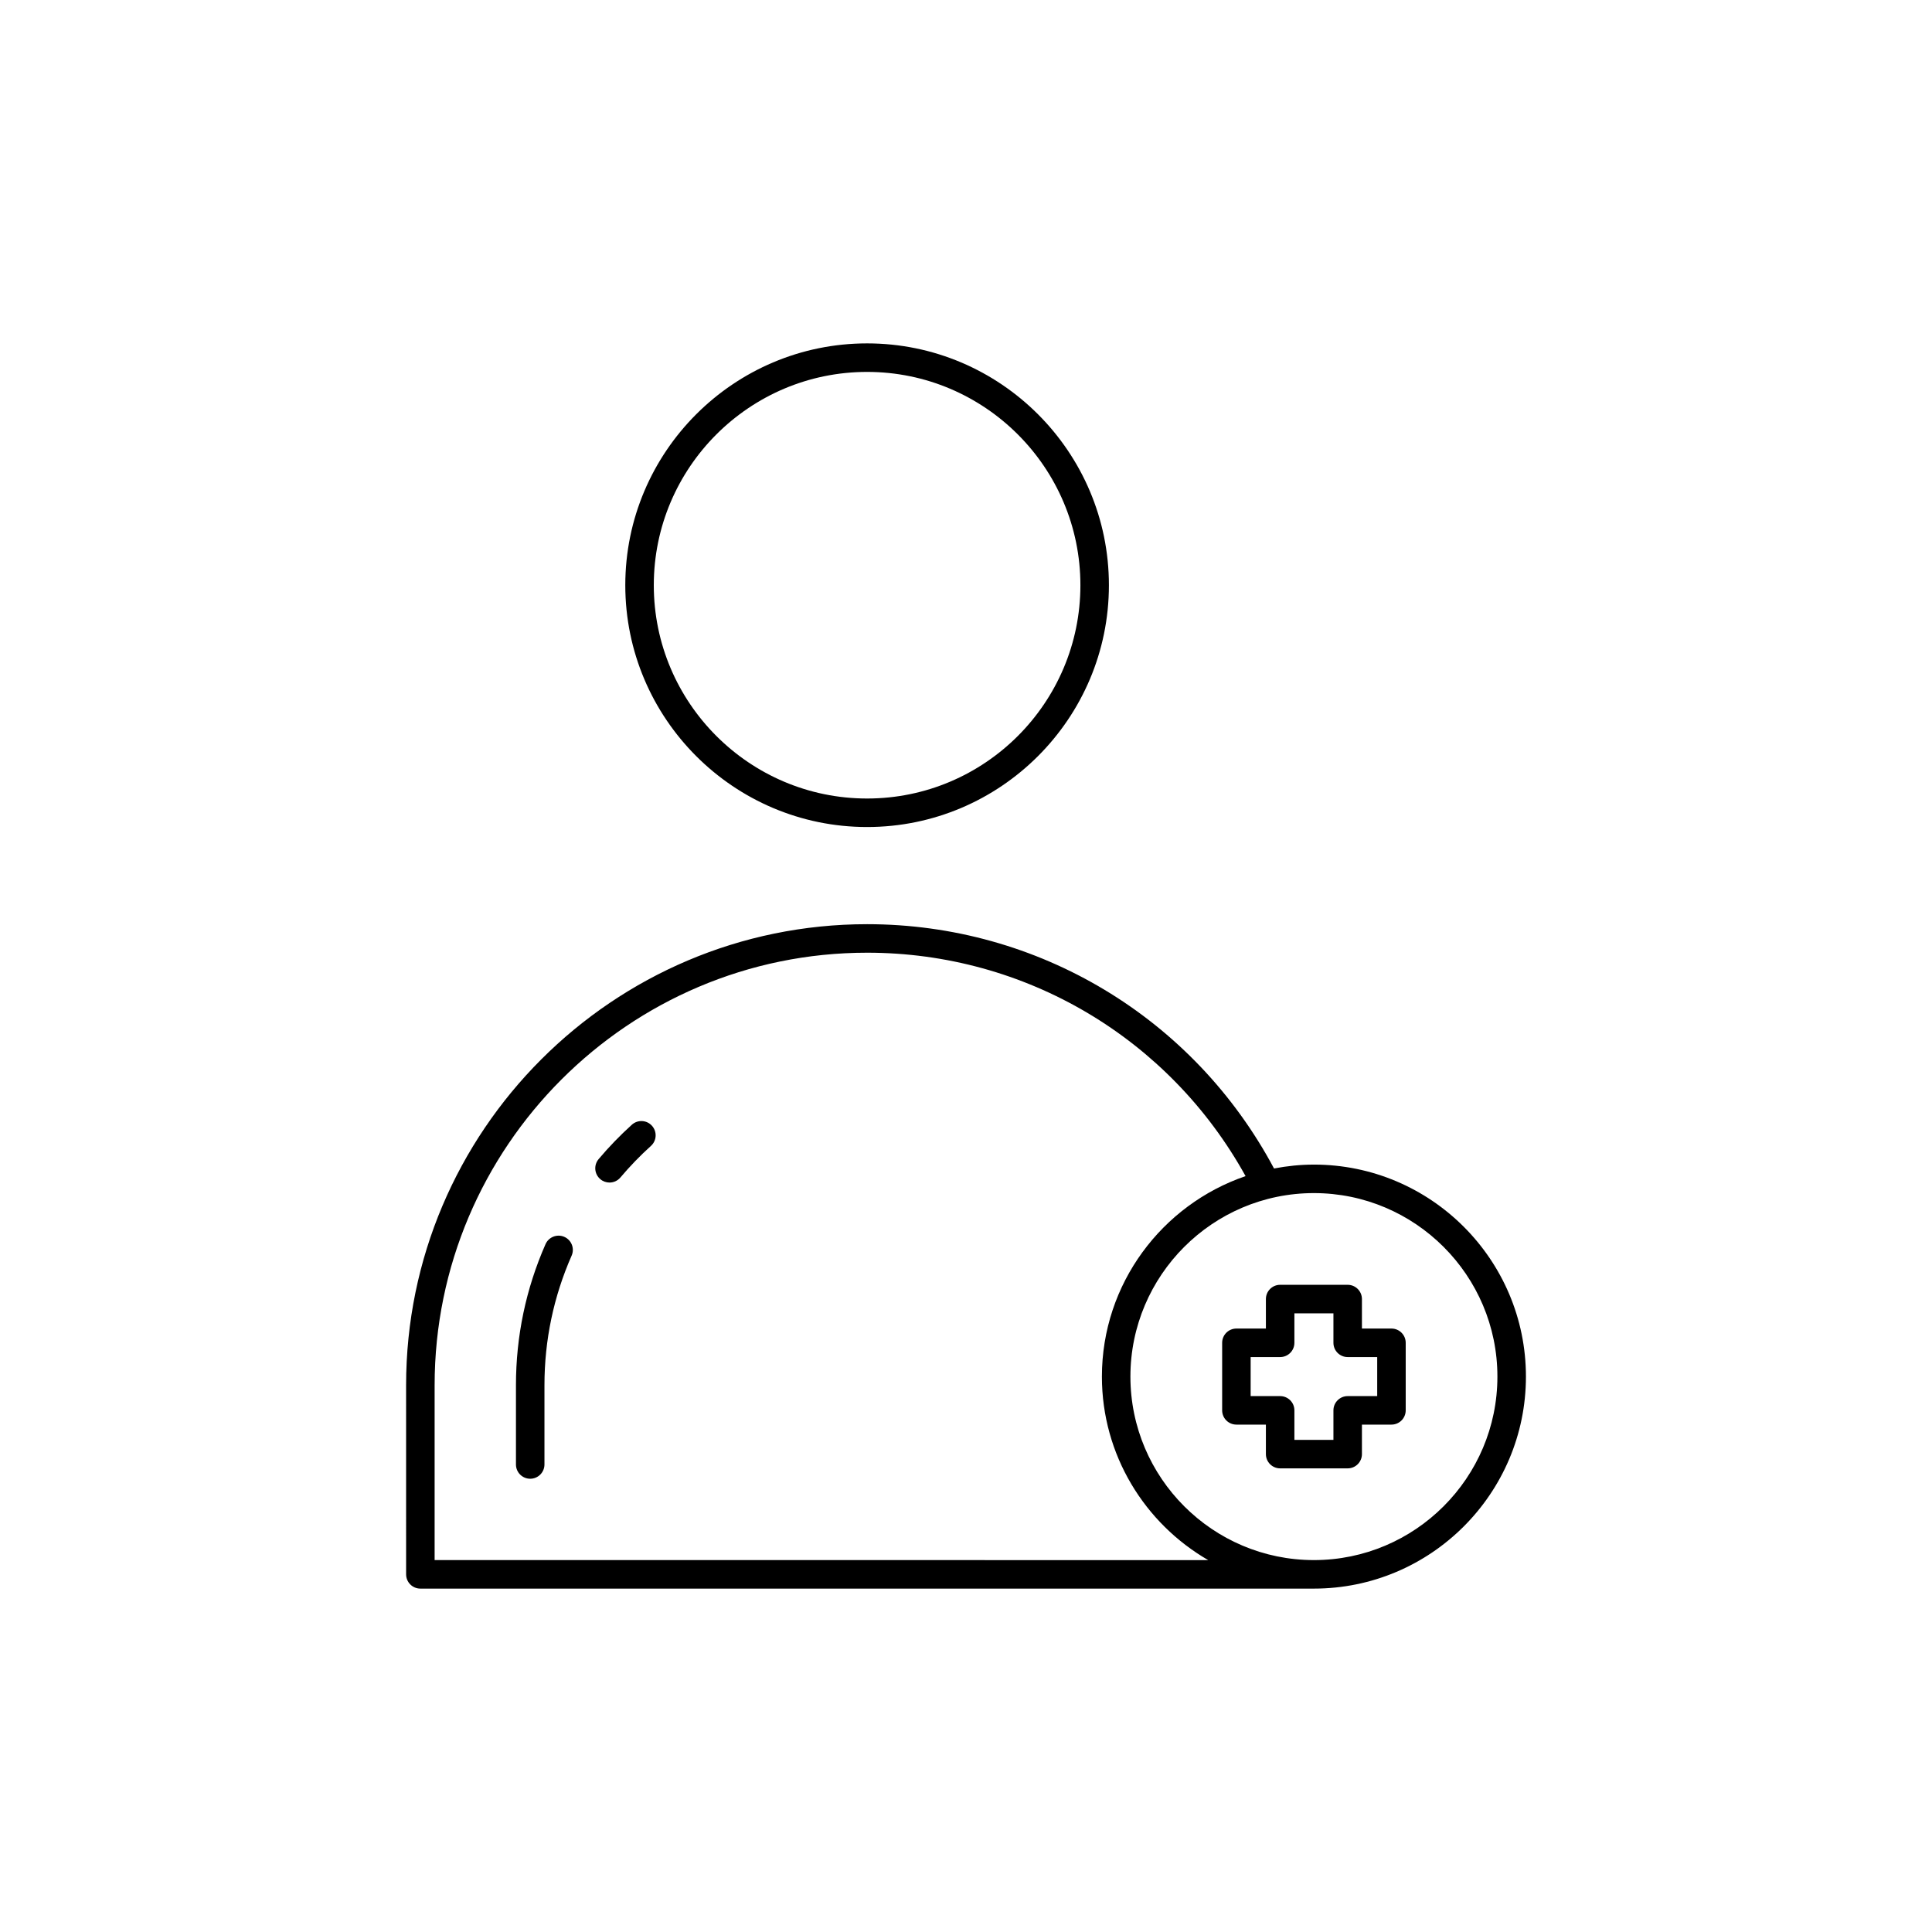 <?xml version="1.0" encoding="UTF-8"?>
<!-- The Best Svg Icon site in the world: iconSvg.co, Visit us! https://iconsvg.co -->
<svg fill="#000000" width="800px" height="800px" version="1.1" viewBox="144 144 512 512" xmlns="http://www.w3.org/2000/svg">
 <g>
  <path d="m512.75 496.08h-7.824v-7.816c0-2.086-1.691-3.777-3.777-3.777h-17.898c-2.086 0-3.777 1.691-3.777 3.777v7.816h-7.816c-2.086 0-3.777 1.691-3.777 3.777v17.902c0 2.086 1.691 3.777 3.777 3.777h7.816v7.82c0 2.086 1.691 3.777 3.777 3.777h17.898c2.086 0 3.777-1.691 3.777-3.777v-7.82h7.824c2.086 0 3.777-1.691 3.777-3.777v-17.902c0-2.086-1.691-3.777-3.777-3.777zm-3.777 17.902h-7.824c-2.086 0-3.777 1.691-3.777 3.777v7.82h-10.344v-7.82c0-2.086-1.691-3.777-3.777-3.777h-7.816v-10.344h7.816c2.086 0 3.777-1.691 3.777-3.777v-7.816h10.344v7.816c0 2.086 1.691 3.777 3.777 3.777h7.824z"/>
  <path d="m492.2 452.63c-3.617 0-7.144 0.375-10.57 1.031-21.324-39.953-62.52-64.742-107.83-64.742-67.371 0-122.18 54.809-122.18 122.18l0.004 50.121c0 2.086 1.691 3.777 3.777 3.777h236.8c30.98 0 56.188-25.207 56.188-56.184 0-30.98-25.207-56.184-56.188-56.184zm-233.02 104.81v-46.344c0-63.203 51.418-114.62 114.62-114.62 41.918 0 80.059 22.637 100.29 59.207-22.109 7.559-38.074 28.496-38.074 53.133 0 20.773 11.359 38.906 28.168 48.629zm233.02 0c-26.812 0-48.629-21.812-48.629-48.629 0-26.812 21.816-48.629 48.629-48.629s48.629 21.812 48.629 48.629-21.816 48.629-48.629 48.629z"/>
  <path d="m373.79 363.17c35.336 0 64.082-28.746 64.082-64.086 0.004-35.332-28.746-64.082-64.082-64.082-35.336 0-64.082 28.746-64.082 64.082 0 35.34 28.746 64.086 64.082 64.086zm0-120.61c31.168 0 56.527 25.359 56.527 56.527 0 31.172-25.359 56.527-56.527 56.527s-56.527-25.359-56.527-56.527c0.004-31.172 25.359-56.527 56.527-56.527z"/>
  <path d="m293.55 471.78c-1.891-0.832-4.133 0.023-4.981 1.938-5.199 11.82-7.836 24.395-7.836 37.379v21.008c0 2.086 1.691 3.777 3.777 3.777 2.086 0 3.777-1.691 3.777-3.777v-21.008c0-11.93 2.422-23.48 7.199-34.336 0.84-1.91-0.023-4.137-1.938-4.981z"/>
  <path d="m311.44 442.07c-3.141 2.84-6.102 5.902-8.797 9.102-1.348 1.598-1.141 3.981 0.453 5.324 0.707 0.598 1.574 0.891 2.434 0.891 1.074 0 2.141-0.457 2.887-1.344 2.481-2.941 5.199-5.758 8.09-8.367 1.551-1.398 1.668-3.789 0.27-5.336-1.402-1.559-3.789-1.668-5.336-0.27z"/>
 </g>
</svg>